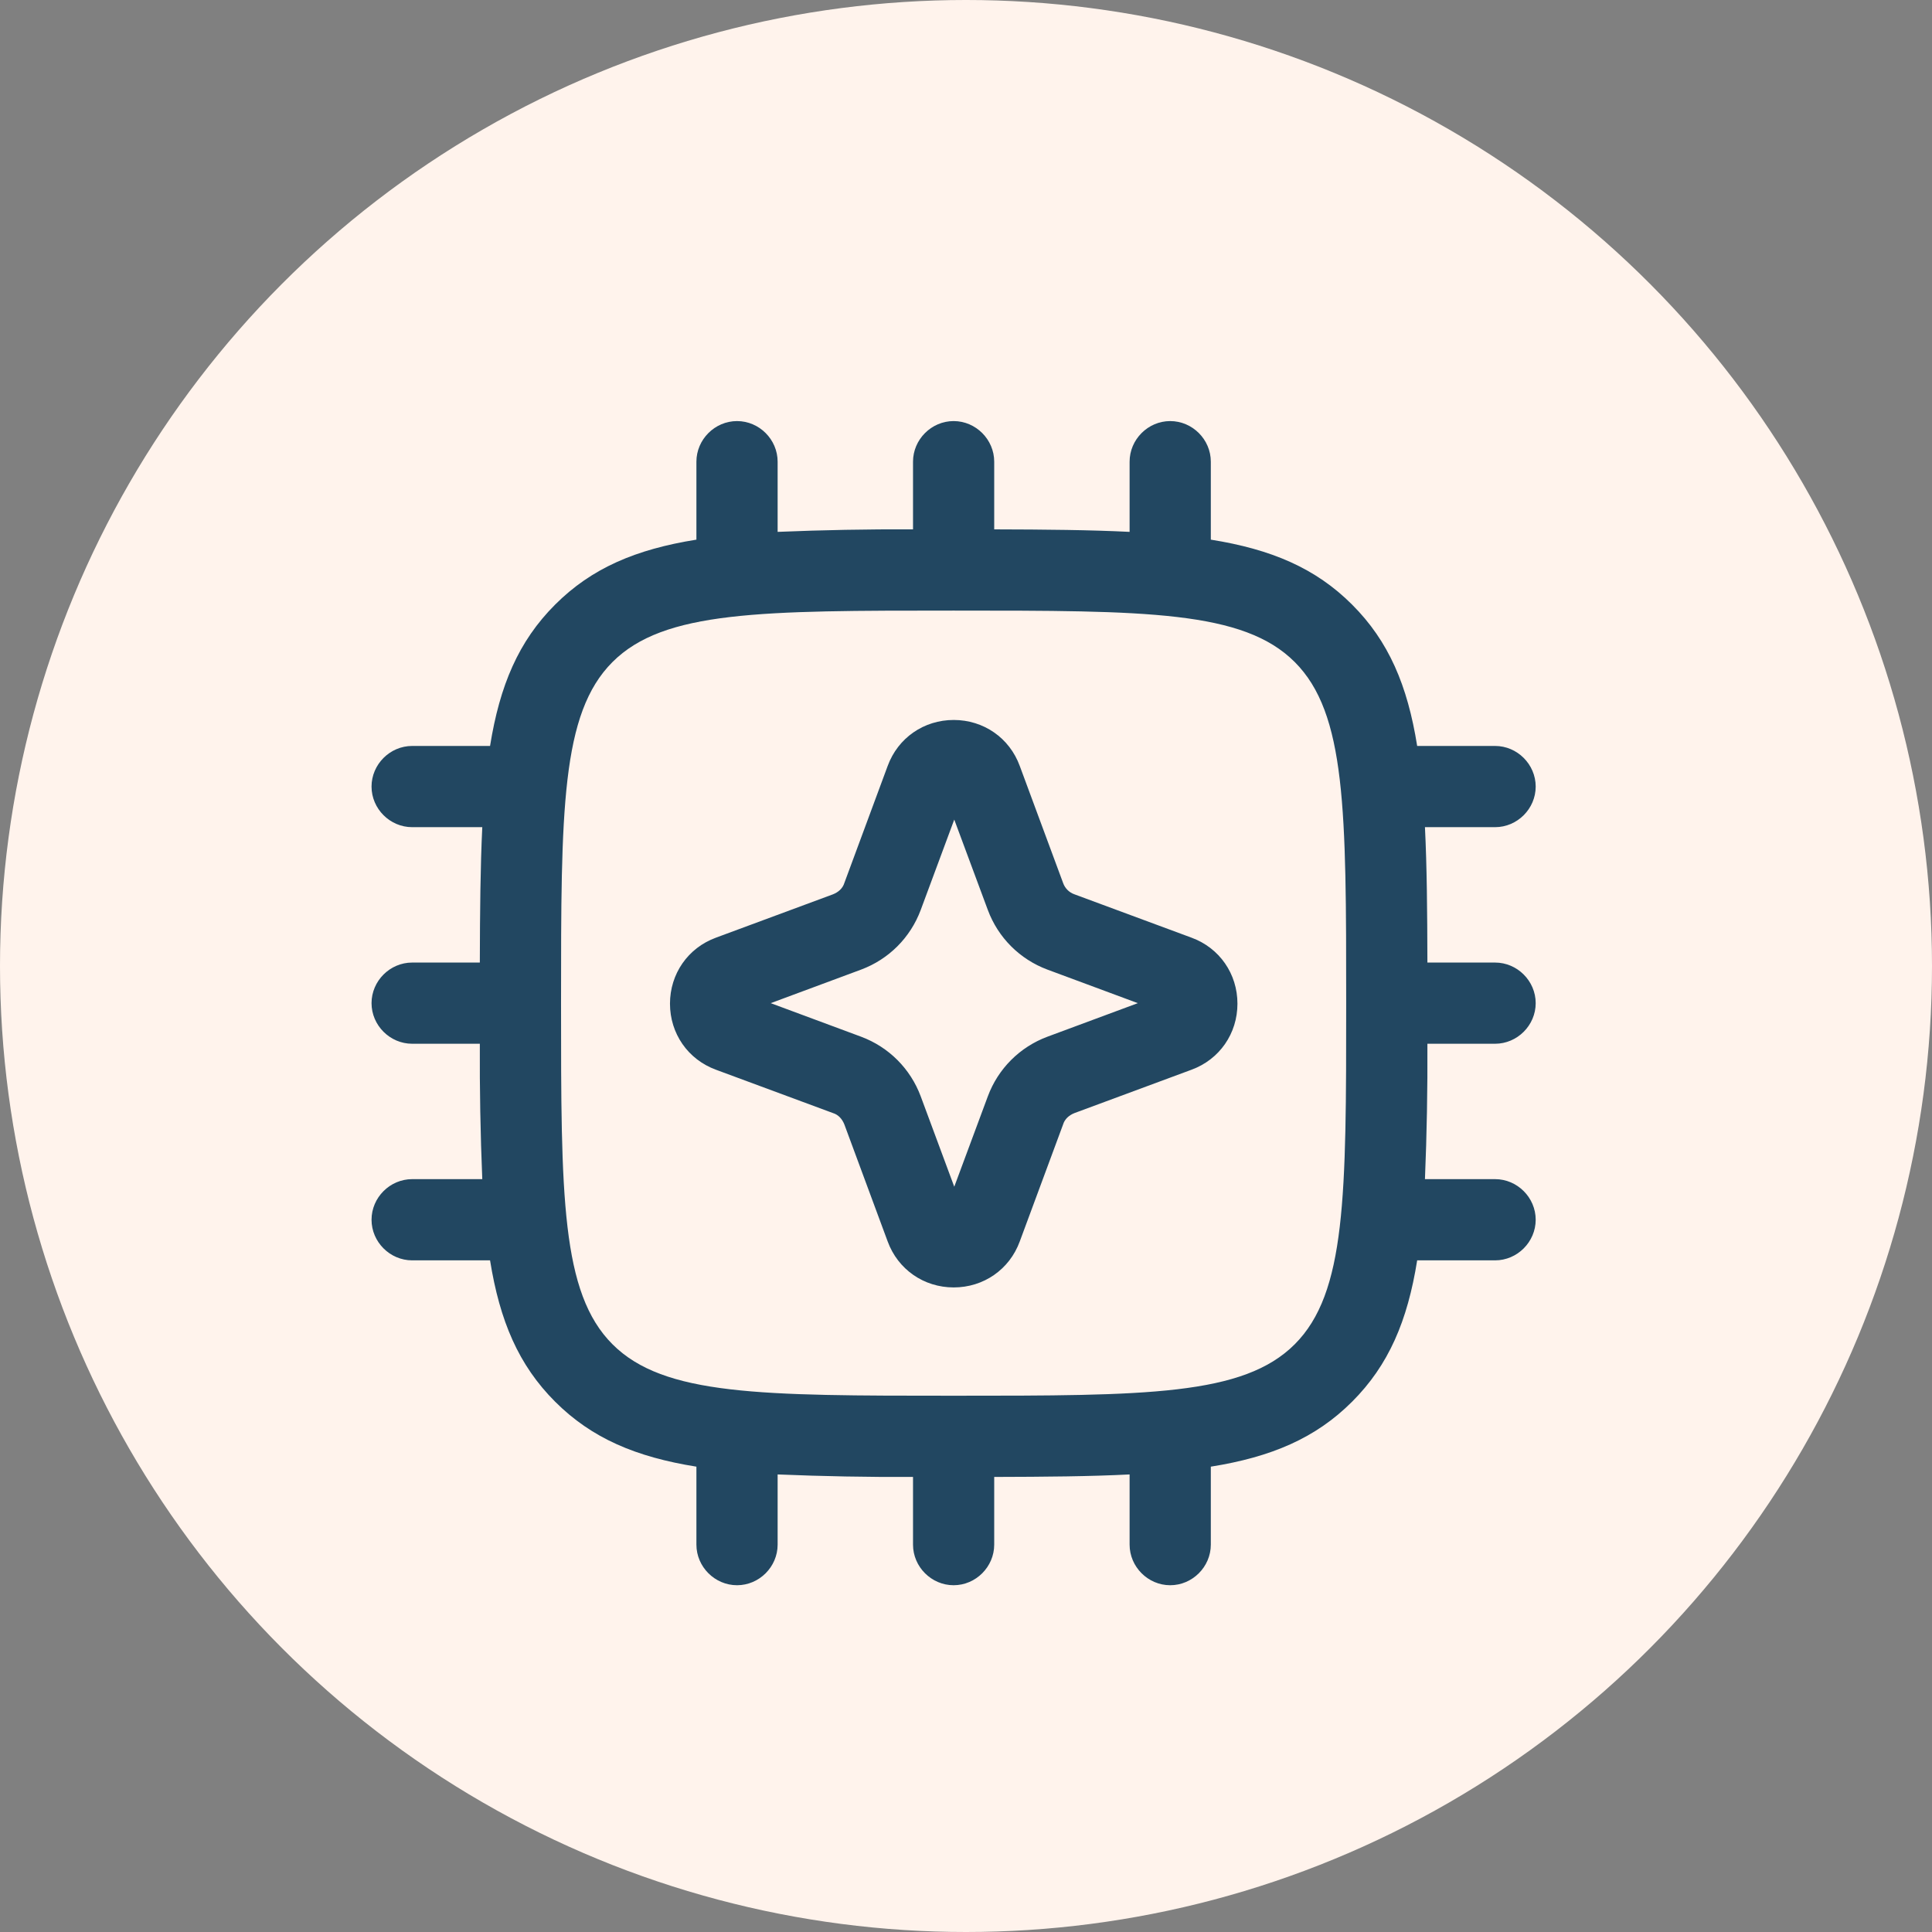 <svg width="78" height="78" viewBox="0 0 78 78" fill="none" xmlns="http://www.w3.org/2000/svg">
<rect x="0" y="0" width="78" height="78" fill="#808080" stroke="none"/>
<circle cx="39" cy="39" r="39" fill="#FFF3EC"/>
<path d="M47.244 64C46.348 64 45.605 63.257 45.605 62.361V59.527C44.018 59.608 42.212 59.623 40.139 59.628V62.361C40.139 63.257 39.396 64 38.5 64C37.604 64 36.861 63.257 36.861 62.361V59.628C35.038 59.637 33.216 59.603 31.395 59.527V62.361C31.395 63.257 30.652 64 29.756 64C28.86 64 28.116 63.257 28.116 62.361V59.213C25.674 58.823 23.886 58.065 22.411 56.589C20.935 55.114 20.177 53.328 19.785 50.884H16.64C15.743 50.884 15 50.141 15 49.244C15 48.348 15.743 47.605 16.64 47.605H19.471C19.395 45.784 19.363 43.962 19.372 42.139H16.64C15.743 42.139 15 41.396 15 40.5C15 39.604 15.743 38.861 16.64 38.861H19.372C19.377 36.786 19.394 34.982 19.471 33.395H16.64C15.743 33.395 15 32.652 15 31.756C15 30.86 15.743 30.116 16.64 30.116H19.785C20.177 27.672 20.935 25.886 22.411 24.411C23.886 22.935 25.674 22.177 28.116 21.787V18.64C28.116 17.743 28.86 17 29.756 17C30.652 17 31.395 17.743 31.395 18.64V21.473C33.216 21.397 35.038 21.363 36.861 21.372V18.64C36.861 17.743 37.604 17 38.5 17C39.396 17 40.139 17.743 40.139 18.64V21.372C42.212 21.377 44.018 21.394 45.605 21.473V18.64C45.605 17.743 46.348 17 47.244 17C48.141 17 48.884 17.743 48.884 18.64V21.787C51.325 22.177 53.114 22.935 54.589 24.411C56.065 25.886 56.826 27.672 57.215 30.116H60.361C61.257 30.116 62 30.86 62 31.756C62 32.652 61.257 33.395 60.361 33.395H57.529C57.608 34.982 57.623 36.786 57.628 38.861H60.361C61.257 38.861 62 39.604 62 40.5C62 41.396 61.257 42.139 60.361 42.139H57.628C57.637 43.962 57.605 45.784 57.529 47.605H60.361C61.257 47.605 62 48.348 62 49.244C62 50.141 61.257 50.884 60.361 50.884H57.215C56.826 53.328 56.065 55.114 54.589 56.589C53.114 58.065 51.325 58.823 48.884 59.213V62.361C48.884 63.257 48.141 64 47.244 64ZM38.5 56.349C46.282 56.349 50.195 56.349 52.272 54.272C54.349 52.195 54.349 48.282 54.349 40.5C54.349 32.718 54.349 28.805 52.272 26.728C50.195 24.651 46.282 24.651 38.5 24.651C30.718 24.651 26.805 24.651 24.728 26.728C22.651 28.805 22.651 32.718 22.651 40.5C22.651 48.282 22.651 52.195 24.728 54.272C26.805 56.349 30.718 56.349 38.5 56.349ZM35.837 50.119C36.253 51.255 37.302 51.977 38.504 51.977C39.707 51.977 40.756 51.255 41.171 50.119L42.92 45.397C42.986 45.178 43.161 45.025 43.379 44.938L48.101 43.189C49.238 42.773 49.959 41.724 49.959 40.522C49.959 39.319 49.238 38.27 48.101 37.855L43.379 36.106C43.273 36.069 43.176 36.009 43.097 35.929C43.017 35.85 42.957 35.753 42.92 35.647L41.171 30.925C40.756 29.788 39.707 29.067 38.504 29.067C37.302 29.067 36.253 29.788 35.837 30.925L34.089 35.647C34.023 35.866 33.848 36.019 33.63 36.106L28.908 37.855C27.771 38.27 27.049 39.319 27.049 40.522C27.049 41.724 27.771 42.773 28.908 43.189L33.63 44.938C33.848 45.003 34.001 45.178 34.089 45.397L35.837 50.119ZM34.766 41.855L31.116 40.5L34.766 39.145C35.881 38.729 36.755 37.855 37.171 36.74L38.526 33.089L39.882 36.74C40.297 37.855 41.171 38.729 42.286 39.145L45.937 40.5L42.286 41.855C41.171 42.271 40.297 43.145 39.882 44.26L38.526 47.911L37.171 44.26C36.755 43.145 35.881 42.271 34.766 41.855Z" fill="#224761"/>
</svg>
